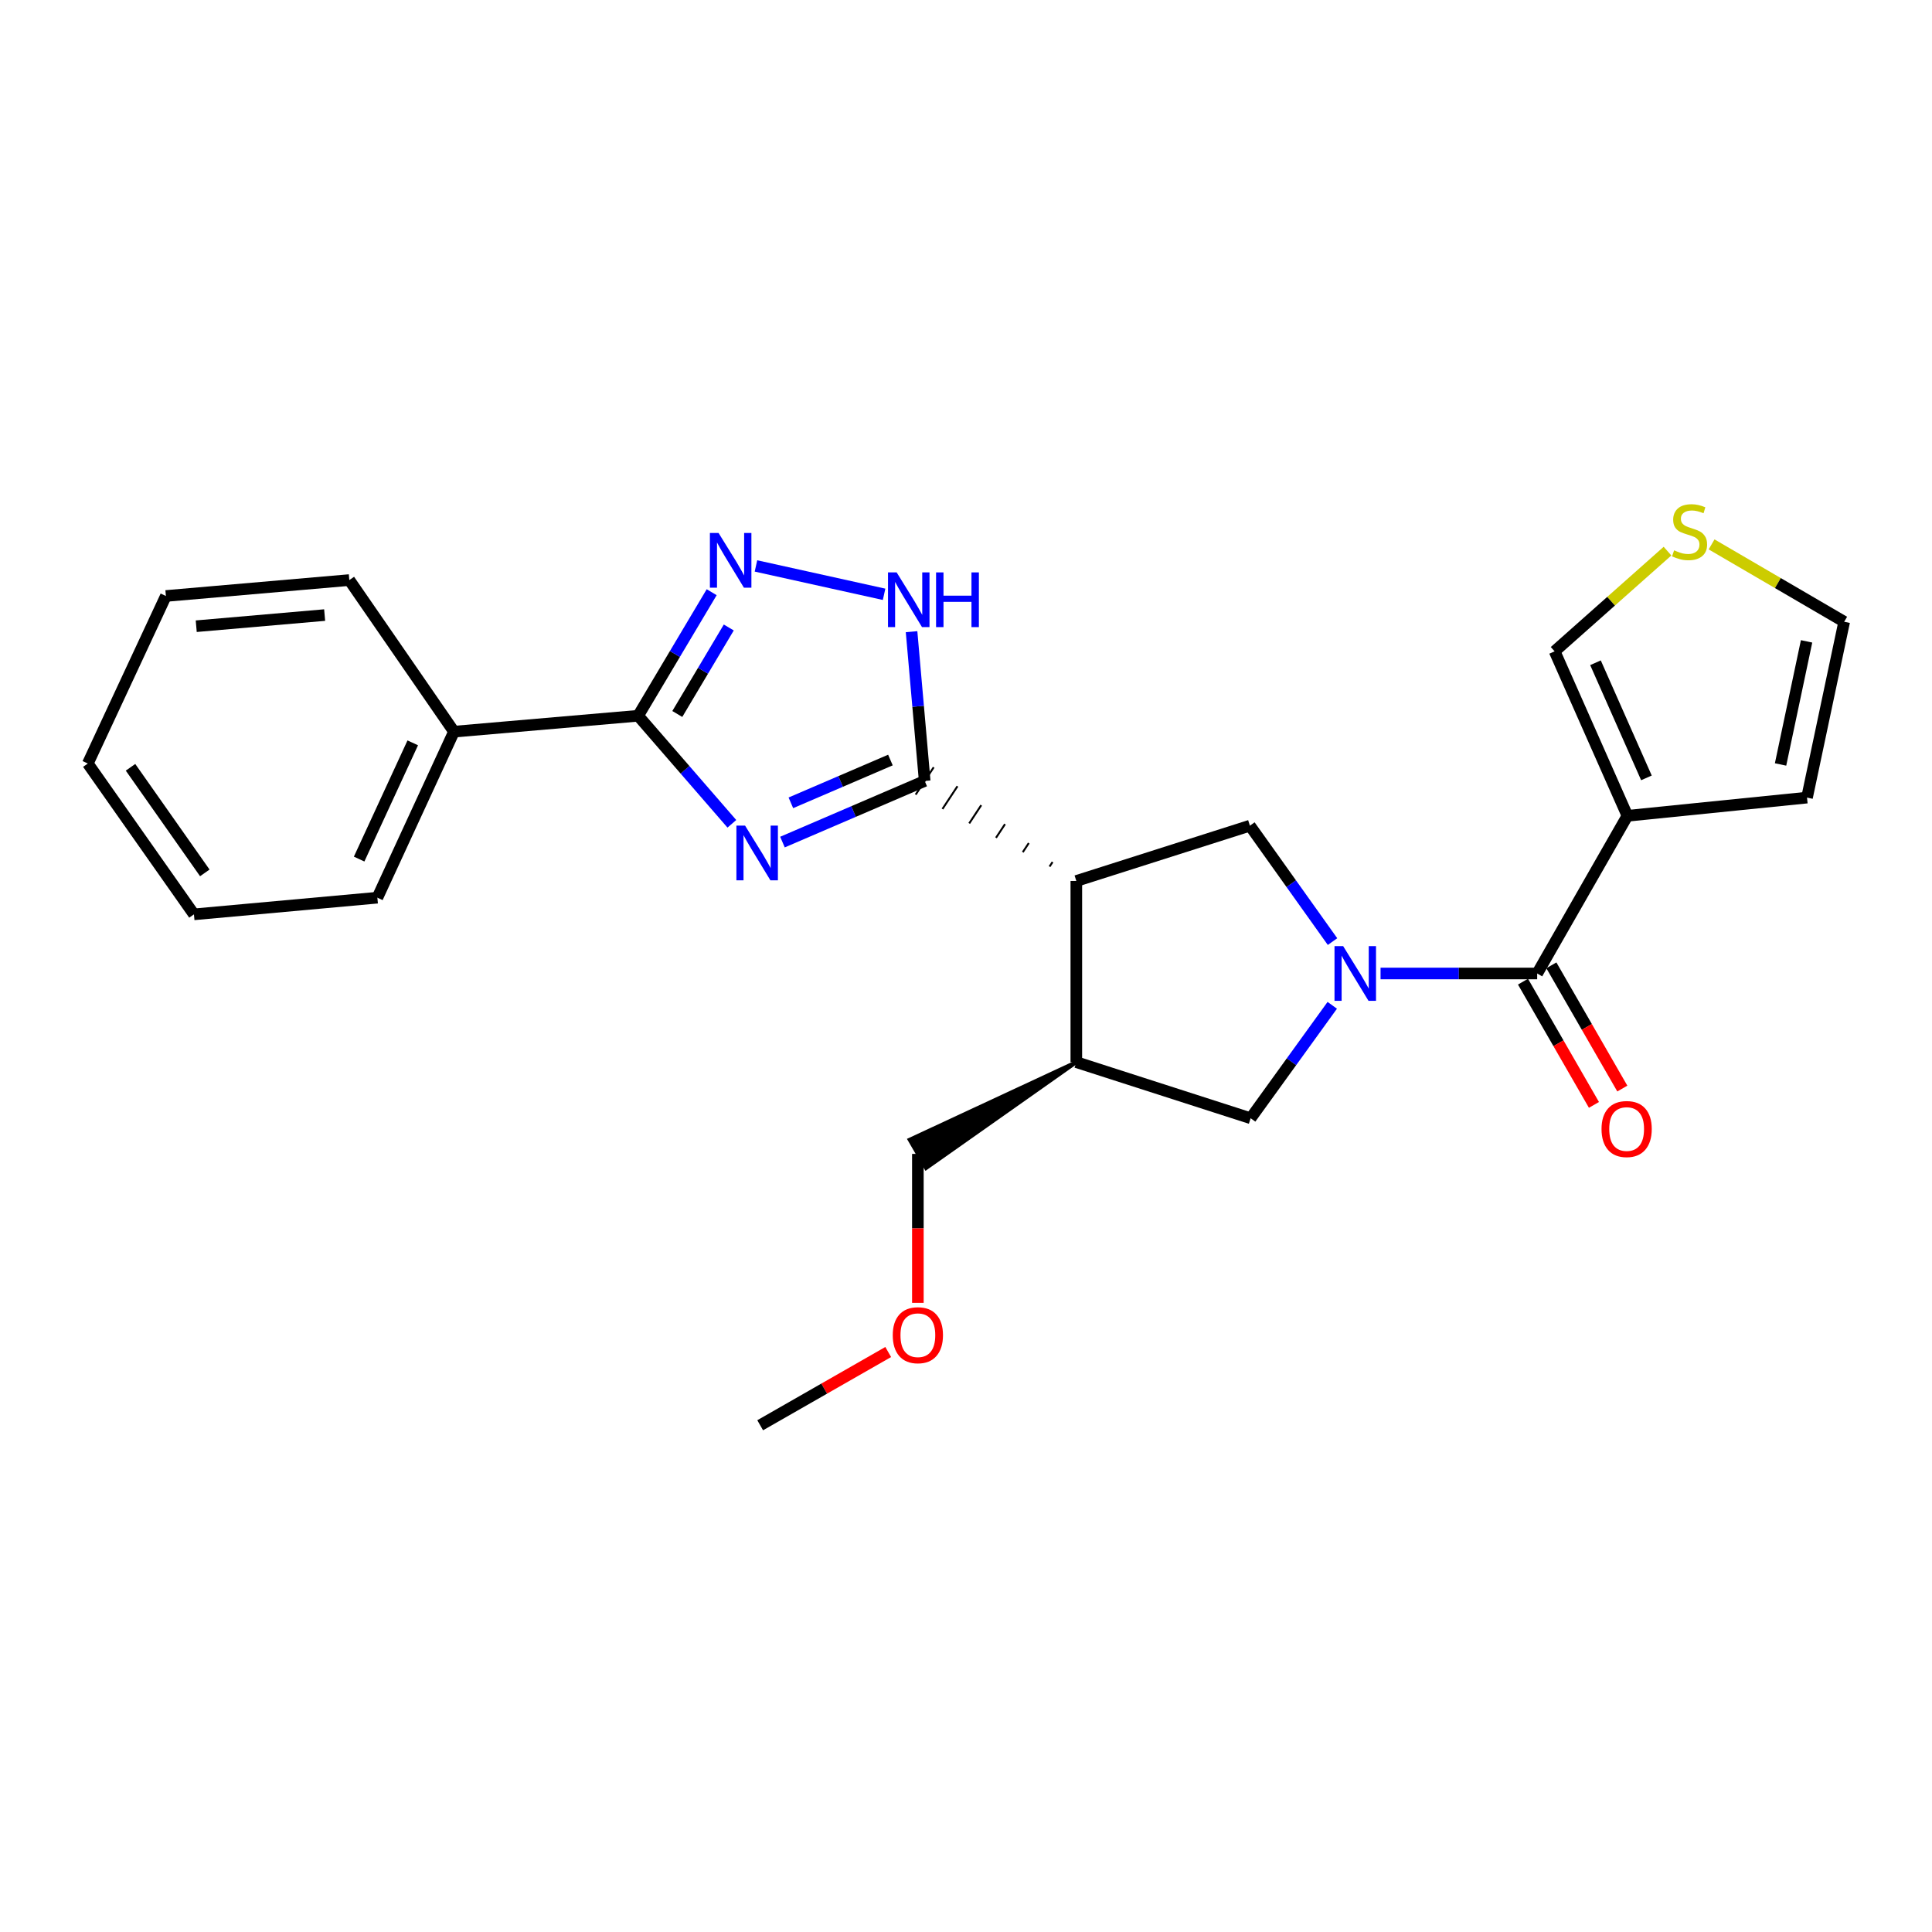 <?xml version='1.0' encoding='iso-8859-1'?>
<svg version='1.1' baseProfile='full'
              xmlns='http://www.w3.org/2000/svg'
                      xmlns:rdkit='http://www.rdkit.org/xml'
                      xmlns:xlink='http://www.w3.org/1999/xlink'
                  xml:space='preserve'
width='1000px' height='1000px' viewBox='0 0 1000 1000'>
<!-- END OF HEADER -->
<rect style='opacity:1.0;fill:#FFFFFF;stroke:none' width='1000' height='1000' x='0' y='0'> </rect>
<path class='bond-1' d='M 405.002,435.859 L 441.81,420.037' style='fill:none;fill-rule:evenodd;stroke:#0000FF;stroke-width:6px;stroke-linecap:butt;stroke-linejoin:miter;stroke-opacity:1' />
<path class='bond-1' d='M 441.81,420.037 L 478.618,404.214' style='fill:none;fill-rule:evenodd;stroke:#000000;stroke-width:6px;stroke-linecap:butt;stroke-linejoin:miter;stroke-opacity:1' />
<path class='bond-1' d='M 409.351,415.542 L 435.117,404.467' style='fill:none;fill-rule:evenodd;stroke:#0000FF;stroke-width:6px;stroke-linecap:butt;stroke-linejoin:miter;stroke-opacity:1' />
<path class='bond-1' d='M 435.117,404.467 L 460.882,393.391' style='fill:none;fill-rule:evenodd;stroke:#000000;stroke-width:6px;stroke-linecap:butt;stroke-linejoin:miter;stroke-opacity:1' />
<path class='bond-3' d='M 378.812,426.401 L 354.555,398.44' style='fill:none;fill-rule:evenodd;stroke:#0000FF;stroke-width:6px;stroke-linecap:butt;stroke-linejoin:miter;stroke-opacity:1' />
<path class='bond-3' d='M 354.555,398.44 L 330.298,370.479' style='fill:none;fill-rule:evenodd;stroke:#000000;stroke-width:6px;stroke-linecap:butt;stroke-linejoin:miter;stroke-opacity:1' />
<path class='bond-0' d='M 689.712,487.367 L 668.329,457.367' style='fill:none;fill-rule:evenodd;stroke:#0000FF;stroke-width:6px;stroke-linecap:butt;stroke-linejoin:miter;stroke-opacity:1' />
<path class='bond-0' d='M 668.329,457.367 L 646.946,427.367' style='fill:none;fill-rule:evenodd;stroke:#000000;stroke-width:6px;stroke-linecap:butt;stroke-linejoin:miter;stroke-opacity:1' />
<path class='bond-4' d='M 714.573,503.876 L 755.108,503.876' style='fill:none;fill-rule:evenodd;stroke:#0000FF;stroke-width:6px;stroke-linecap:butt;stroke-linejoin:miter;stroke-opacity:1' />
<path class='bond-4' d='M 755.108,503.876 L 795.642,503.876' style='fill:none;fill-rule:evenodd;stroke:#000000;stroke-width:6px;stroke-linecap:butt;stroke-linejoin:miter;stroke-opacity:1' />
<path class='bond-26' d='M 689.576,520.347 L 668.454,549.575' style='fill:none;fill-rule:evenodd;stroke:#0000FF;stroke-width:6px;stroke-linecap:butt;stroke-linejoin:miter;stroke-opacity:1' />
<path class='bond-26' d='M 668.454,549.575 L 647.332,578.803' style='fill:none;fill-rule:evenodd;stroke:#000000;stroke-width:6px;stroke-linecap:butt;stroke-linejoin:miter;stroke-opacity:1' />
<path class='bond-2' d='M 544.801,446.181 L 543.245,448.539' style='fill:none;fill-rule:evenodd;stroke:#000000;stroke-width:1.0px;stroke-linecap:butt;stroke-linejoin:miter;stroke-opacity:1' />
<path class='bond-2' d='M 532.497,436.373 L 529.387,441.089' style='fill:none;fill-rule:evenodd;stroke:#000000;stroke-width:1.0px;stroke-linecap:butt;stroke-linejoin:miter;stroke-opacity:1' />
<path class='bond-2' d='M 520.194,426.565 L 515.528,433.639' style='fill:none;fill-rule:evenodd;stroke:#000000;stroke-width:1.0px;stroke-linecap:butt;stroke-linejoin:miter;stroke-opacity:1' />
<path class='bond-2' d='M 507.891,416.757 L 501.669,426.188' style='fill:none;fill-rule:evenodd;stroke:#000000;stroke-width:1.0px;stroke-linecap:butt;stroke-linejoin:miter;stroke-opacity:1' />
<path class='bond-2' d='M 495.587,406.949 L 487.81,418.738' style='fill:none;fill-rule:evenodd;stroke:#000000;stroke-width:1.0px;stroke-linecap:butt;stroke-linejoin:miter;stroke-opacity:1' />
<path class='bond-2' d='M 483.284,397.141 L 473.952,411.288' style='fill:none;fill-rule:evenodd;stroke:#000000;stroke-width:1.0px;stroke-linecap:butt;stroke-linejoin:miter;stroke-opacity:1' />
<path class='bond-6' d='M 478.618,404.214 L 475.22,365.583' style='fill:none;fill-rule:evenodd;stroke:#000000;stroke-width:6px;stroke-linecap:butt;stroke-linejoin:miter;stroke-opacity:1' />
<path class='bond-6' d='M 475.22,365.583 L 471.822,326.951' style='fill:none;fill-rule:evenodd;stroke:#0000FF;stroke-width:6px;stroke-linecap:butt;stroke-linejoin:miter;stroke-opacity:1' />
<path class='bond-8' d='M 557.104,455.99 L 646.946,427.367' style='fill:none;fill-rule:evenodd;stroke:#000000;stroke-width:6px;stroke-linecap:butt;stroke-linejoin:miter;stroke-opacity:1' />
<path class='bond-9' d='M 557.104,455.99 L 557.104,549.767' style='fill:none;fill-rule:evenodd;stroke:#000000;stroke-width:6px;stroke-linecap:butt;stroke-linejoin:miter;stroke-opacity:1' />
<path class='bond-5' d='M 330.298,370.479 L 349.33,338.502' style='fill:none;fill-rule:evenodd;stroke:#000000;stroke-width:6px;stroke-linecap:butt;stroke-linejoin:miter;stroke-opacity:1' />
<path class='bond-5' d='M 349.33,338.502 L 368.363,306.526' style='fill:none;fill-rule:evenodd;stroke:#0000FF;stroke-width:6px;stroke-linecap:butt;stroke-linejoin:miter;stroke-opacity:1' />
<path class='bond-5' d='M 350.571,369.554 L 363.893,347.17' style='fill:none;fill-rule:evenodd;stroke:#000000;stroke-width:6px;stroke-linecap:butt;stroke-linejoin:miter;stroke-opacity:1' />
<path class='bond-5' d='M 363.893,347.17 L 377.216,324.787' style='fill:none;fill-rule:evenodd;stroke:#0000FF;stroke-width:6px;stroke-linecap:butt;stroke-linejoin:miter;stroke-opacity:1' />
<path class='bond-15' d='M 330.298,370.479 L 234.976,378.708' style='fill:none;fill-rule:evenodd;stroke:#000000;stroke-width:6px;stroke-linecap:butt;stroke-linejoin:miter;stroke-opacity:1' />
<path class='bond-7' d='M 795.642,503.876 L 842.343,422.254' style='fill:none;fill-rule:evenodd;stroke:#000000;stroke-width:6px;stroke-linecap:butt;stroke-linejoin:miter;stroke-opacity:1' />
<path class='bond-14' d='M 788.299,508.104 L 806.661,539.997' style='fill:none;fill-rule:evenodd;stroke:#000000;stroke-width:6px;stroke-linecap:butt;stroke-linejoin:miter;stroke-opacity:1' />
<path class='bond-14' d='M 806.661,539.997 L 825.023,571.89' style='fill:none;fill-rule:evenodd;stroke:#FF0000;stroke-width:6px;stroke-linecap:butt;stroke-linejoin:miter;stroke-opacity:1' />
<path class='bond-14' d='M 802.986,499.648 L 821.348,531.541' style='fill:none;fill-rule:evenodd;stroke:#000000;stroke-width:6px;stroke-linecap:butt;stroke-linejoin:miter;stroke-opacity:1' />
<path class='bond-14' d='M 821.348,531.541 L 839.71,563.434' style='fill:none;fill-rule:evenodd;stroke:#FF0000;stroke-width:6px;stroke-linecap:butt;stroke-linejoin:miter;stroke-opacity:1' />
<path class='bond-25' d='M 391.285,292.926 L 457.605,307.611' style='fill:none;fill-rule:evenodd;stroke:#0000FF;stroke-width:6px;stroke-linecap:butt;stroke-linejoin:miter;stroke-opacity:1' />
<path class='bond-12' d='M 842.343,422.254 L 804.672,337.13' style='fill:none;fill-rule:evenodd;stroke:#000000;stroke-width:6px;stroke-linecap:butt;stroke-linejoin:miter;stroke-opacity:1' />
<path class='bond-12' d='M 852.19,402.627 L 825.82,343.04' style='fill:none;fill-rule:evenodd;stroke:#000000;stroke-width:6px;stroke-linecap:butt;stroke-linejoin:miter;stroke-opacity:1' />
<path class='bond-13' d='M 842.343,422.254 L 935.31,412.839' style='fill:none;fill-rule:evenodd;stroke:#000000;stroke-width:6px;stroke-linecap:butt;stroke-linejoin:miter;stroke-opacity:1' />
<path class='bond-10' d='M 557.104,549.767 L 647.332,578.803' style='fill:none;fill-rule:evenodd;stroke:#000000;stroke-width:6px;stroke-linecap:butt;stroke-linejoin:miter;stroke-opacity:1' />
<path class='bond-17' d='M 557.104,549.767 L 470.841,589.924 L 479.333,604.591 Z' style='fill:#000000;fill-rule:evenodd;fill-opacity:1;stroke:#000000;stroke-width:2px;stroke-linecap:butt;stroke-linejoin:miter;stroke-opacity:1;' />
<path class='bond-11' d='M 863.1,285.263 L 833.886,311.196' style='fill:none;fill-rule:evenodd;stroke:#CCCC00;stroke-width:6px;stroke-linecap:butt;stroke-linejoin:miter;stroke-opacity:1' />
<path class='bond-11' d='M 833.886,311.196 L 804.672,337.13' style='fill:none;fill-rule:evenodd;stroke:#000000;stroke-width:6px;stroke-linecap:butt;stroke-linejoin:miter;stroke-opacity:1' />
<path class='bond-28' d='M 885.911,281.779 L 920.228,301.8' style='fill:none;fill-rule:evenodd;stroke:#CCCC00;stroke-width:6px;stroke-linecap:butt;stroke-linejoin:miter;stroke-opacity:1' />
<path class='bond-28' d='M 920.228,301.8 L 954.545,321.821' style='fill:none;fill-rule:evenodd;stroke:#000000;stroke-width:6px;stroke-linecap:butt;stroke-linejoin:miter;stroke-opacity:1' />
<path class='bond-16' d='M 935.31,412.839 L 954.545,321.821' style='fill:none;fill-rule:evenodd;stroke:#000000;stroke-width:6px;stroke-linecap:butt;stroke-linejoin:miter;stroke-opacity:1' />
<path class='bond-16' d='M 921.614,395.682 L 935.079,331.969' style='fill:none;fill-rule:evenodd;stroke:#000000;stroke-width:6px;stroke-linecap:butt;stroke-linejoin:miter;stroke-opacity:1' />
<path class='bond-19' d='M 234.976,378.708 L 195.328,464.642' style='fill:none;fill-rule:evenodd;stroke:#000000;stroke-width:6px;stroke-linecap:butt;stroke-linejoin:miter;stroke-opacity:1' />
<path class='bond-19' d='M 213.64,384.498 L 185.887,444.652' style='fill:none;fill-rule:evenodd;stroke:#000000;stroke-width:6px;stroke-linecap:butt;stroke-linejoin:miter;stroke-opacity:1' />
<path class='bond-20' d='M 234.976,378.708 L 180.81,300.241' style='fill:none;fill-rule:evenodd;stroke:#000000;stroke-width:6px;stroke-linecap:butt;stroke-linejoin:miter;stroke-opacity:1' />
<path class='bond-18' d='M 475.087,597.258 L 475.087,635.805' style='fill:none;fill-rule:evenodd;stroke:#000000;stroke-width:6px;stroke-linecap:butt;stroke-linejoin:miter;stroke-opacity:1' />
<path class='bond-18' d='M 475.087,635.805 L 475.087,674.352' style='fill:none;fill-rule:evenodd;stroke:#FF0000;stroke-width:6px;stroke-linecap:butt;stroke-linejoin:miter;stroke-opacity:1' />
<path class='bond-21' d='M 459.736,699.797 L 426.601,718.752' style='fill:none;fill-rule:evenodd;stroke:#FF0000;stroke-width:6px;stroke-linecap:butt;stroke-linejoin:miter;stroke-opacity:1' />
<path class='bond-21' d='M 426.601,718.752 L 393.465,737.707' style='fill:none;fill-rule:evenodd;stroke:#000000;stroke-width:6px;stroke-linecap:butt;stroke-linejoin:miter;stroke-opacity:1' />
<path class='bond-22' d='M 195.328,464.642 L 100.384,473.267' style='fill:none;fill-rule:evenodd;stroke:#000000;stroke-width:6px;stroke-linecap:butt;stroke-linejoin:miter;stroke-opacity:1' />
<path class='bond-23' d='M 180.81,300.241 L 85.865,308.479' style='fill:none;fill-rule:evenodd;stroke:#000000;stroke-width:6px;stroke-linecap:butt;stroke-linejoin:miter;stroke-opacity:1' />
<path class='bond-23' d='M 168.033,318.361 L 101.572,324.127' style='fill:none;fill-rule:evenodd;stroke:#000000;stroke-width:6px;stroke-linecap:butt;stroke-linejoin:miter;stroke-opacity:1' />
<path class='bond-27' d='M 100.384,473.267 L 45.455,395.195' style='fill:none;fill-rule:evenodd;stroke:#000000;stroke-width:6px;stroke-linecap:butt;stroke-linejoin:miter;stroke-opacity:1' />
<path class='bond-27' d='M 106.005,451.804 L 67.555,397.153' style='fill:none;fill-rule:evenodd;stroke:#000000;stroke-width:6px;stroke-linecap:butt;stroke-linejoin:miter;stroke-opacity:1' />
<path class='bond-24' d='M 85.865,308.479 L 45.455,395.195' style='fill:none;fill-rule:evenodd;stroke:#000000;stroke-width:6px;stroke-linecap:butt;stroke-linejoin:miter;stroke-opacity:1' />
<path  class='atom-0' d='M 385.642 427.33
L 394.922 442.33
Q 395.842 443.81, 397.322 446.49
Q 398.802 449.17, 398.882 449.33
L 398.882 427.33
L 402.642 427.33
L 402.642 455.65
L 398.762 455.65
L 388.802 439.25
Q 387.642 437.33, 386.402 435.13
Q 385.202 432.93, 384.842 432.25
L 384.842 455.65
L 381.162 455.65
L 381.162 427.33
L 385.642 427.33
' fill='#0000FF'/>
<path  class='atom-1' d='M 695.219 489.716
L 704.499 504.716
Q 705.419 506.196, 706.899 508.876
Q 708.379 511.556, 708.459 511.716
L 708.459 489.716
L 712.219 489.716
L 712.219 518.036
L 708.339 518.036
L 698.379 501.636
Q 697.219 499.716, 695.979 497.516
Q 694.779 495.316, 694.419 494.636
L 694.419 518.036
L 690.739 518.036
L 690.739 489.716
L 695.219 489.716
' fill='#0000FF'/>
<path  class='atom-6' d='M 371.924 275.865
L 381.204 290.865
Q 382.124 292.345, 383.604 295.025
Q 385.084 297.705, 385.164 297.865
L 385.164 275.865
L 388.924 275.865
L 388.924 304.185
L 385.044 304.185
L 375.084 287.785
Q 373.924 285.865, 372.684 283.665
Q 371.484 281.465, 371.124 280.785
L 371.124 304.185
L 367.444 304.185
L 367.444 275.865
L 371.924 275.865
' fill='#0000FF'/>
<path  class='atom-7' d='M 464.11 296.277
L 473.39 311.277
Q 474.31 312.757, 475.79 315.437
Q 477.27 318.117, 477.35 318.277
L 477.35 296.277
L 481.11 296.277
L 481.11 324.597
L 477.23 324.597
L 467.27 308.197
Q 466.11 306.277, 464.87 304.077
Q 463.67 301.877, 463.31 301.197
L 463.31 324.597
L 459.63 324.597
L 459.63 296.277
L 464.11 296.277
' fill='#0000FF'/>
<path  class='atom-7' d='M 484.51 296.277
L 488.35 296.277
L 488.35 308.317
L 502.83 308.317
L 502.83 296.277
L 506.67 296.277
L 506.67 324.597
L 502.83 324.597
L 502.83 311.517
L 488.35 311.517
L 488.35 324.597
L 484.51 324.597
L 484.51 296.277
' fill='#0000FF'/>
<path  class='atom-12' d='M 866.515 284.85
Q 866.835 284.97, 868.155 285.53
Q 869.475 286.09, 870.915 286.45
Q 872.395 286.77, 873.835 286.77
Q 876.515 286.77, 878.075 285.49
Q 879.635 284.17, 879.635 281.89
Q 879.635 280.33, 878.835 279.37
Q 878.075 278.41, 876.875 277.89
Q 875.675 277.37, 873.675 276.77
Q 871.155 276.01, 869.635 275.29
Q 868.155 274.57, 867.075 273.05
Q 866.035 271.53, 866.035 268.97
Q 866.035 265.41, 868.435 263.21
Q 870.875 261.01, 875.675 261.01
Q 878.955 261.01, 882.675 262.57
L 881.755 265.65
Q 878.355 264.25, 875.795 264.25
Q 873.035 264.25, 871.515 265.41
Q 869.995 266.53, 870.035 268.49
Q 870.035 270.01, 870.795 270.93
Q 871.595 271.85, 872.715 272.37
Q 873.875 272.89, 875.795 273.49
Q 878.355 274.29, 879.875 275.09
Q 881.395 275.89, 882.475 277.53
Q 883.595 279.13, 883.595 281.89
Q 883.595 285.81, 880.955 287.93
Q 878.355 290.01, 873.995 290.01
Q 871.475 290.01, 869.555 289.45
Q 867.675 288.93, 865.435 288.01
L 866.515 284.85
' fill='#CCCC00'/>
<path  class='atom-15' d='M 828.947 584.382
Q 828.947 577.582, 832.307 573.782
Q 835.667 569.982, 841.947 569.982
Q 848.227 569.982, 851.587 573.782
Q 854.947 577.582, 854.947 584.382
Q 854.947 591.262, 851.547 595.182
Q 848.147 599.062, 841.947 599.062
Q 835.707 599.062, 832.307 595.182
Q 828.947 591.302, 828.947 584.382
M 841.947 595.862
Q 846.267 595.862, 848.587 592.982
Q 850.947 590.062, 850.947 584.382
Q 850.947 578.822, 848.587 576.022
Q 846.267 573.182, 841.947 573.182
Q 837.627 573.182, 835.267 575.982
Q 832.947 578.782, 832.947 584.382
Q 832.947 590.102, 835.267 592.982
Q 837.627 595.862, 841.947 595.862
' fill='#FF0000'/>
<path  class='atom-19' d='M 462.087 691.096
Q 462.087 684.296, 465.447 680.496
Q 468.807 676.696, 475.087 676.696
Q 481.367 676.696, 484.727 680.496
Q 488.087 684.296, 488.087 691.096
Q 488.087 697.976, 484.687 701.896
Q 481.287 705.776, 475.087 705.776
Q 468.847 705.776, 465.447 701.896
Q 462.087 698.016, 462.087 691.096
M 475.087 702.576
Q 479.407 702.576, 481.727 699.696
Q 484.087 696.776, 484.087 691.096
Q 484.087 685.536, 481.727 682.736
Q 479.407 679.896, 475.087 679.896
Q 470.767 679.896, 468.407 682.696
Q 466.087 685.496, 466.087 691.096
Q 466.087 696.816, 468.407 699.696
Q 470.767 702.576, 475.087 702.576
' fill='#FF0000'/>
</svg>
